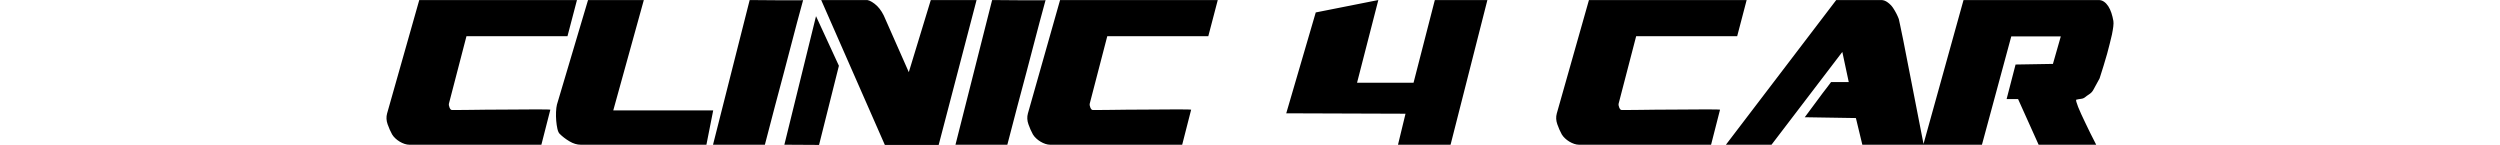 <svg width="207" height="12" viewBox="0 0 207 12" fill="none" xmlns="http://www.w3.org/2000/svg">
<path d="M64.945 11.983L67.566 1.338L69.461 5.446L67.817 12L64.945 11.983ZM75.249 5.976L77.07 0.003H80.86L77.722 12H73.265L67.995 0.003H71.696C71.874 -0.02 72.113 0.083 72.414 0.311C72.715 0.539 72.969 0.864 73.177 1.287L75.249 5.976ZM154.201 11.983L153.669 9.775L149.435 9.707C149.829 9.171 150.19 8.686 150.515 8.252C150.643 8.07 150.774 7.893 150.908 7.721C151.041 7.551 151.159 7.396 151.263 7.26C151.367 7.122 151.482 6.969 151.611 6.797H153.077L152.544 4.299L146.681 11.983H142.906L152.04 0.003H155.771C155.948 0.003 156.126 0.069 156.304 0.2C156.481 0.331 156.624 0.477 156.733 0.636C156.832 0.784 156.923 0.939 157.007 1.098C157.091 1.258 157.163 1.418 157.222 1.577C157.232 1.623 157.271 1.806 157.34 2.125C157.409 2.445 157.493 2.85 157.592 3.34C157.69 3.831 157.799 4.387 157.918 5.009C158.036 5.631 158.159 6.261 158.288 6.9C158.58 8.389 158.907 10.062 159.267 11.919L162.58 0.003H173.773C173.931 0.003 174.076 0.049 174.209 0.14C174.343 0.231 174.461 0.357 174.565 0.517C174.669 0.676 174.755 0.862 174.824 1.072C174.893 1.284 174.947 1.503 174.987 1.732C175.006 1.846 175.004 2.003 174.98 2.202C174.954 2.402 174.918 2.621 174.869 2.861C174.819 3.101 174.757 3.358 174.683 3.631C174.609 3.905 174.538 4.179 174.469 4.453C174.291 5.08 174.083 5.76 173.847 6.489L173.314 7.465C173.235 7.602 173.124 7.716 172.981 7.807C172.837 7.899 172.712 7.99 172.603 8.081C172.524 8.138 172.428 8.173 172.315 8.184C172.201 8.195 172.07 8.218 171.922 8.252C171.892 8.264 171.892 8.324 171.922 8.432C171.952 8.54 172.001 8.683 172.07 8.86C172.139 9.037 172.226 9.236 172.329 9.459C172.433 9.681 172.539 9.906 172.648 10.135C172.905 10.682 173.21 11.299 173.565 11.983H168.798L167.096 8.201H166.148L166.889 5.343L169.983 5.291L170.634 3.015H166.533L164.105 11.983H154.201ZM86.574 0.005C86.387 0.677 86.219 1.296 86.072 1.86C85.923 2.425 85.755 3.064 85.568 3.777C85.38 4.49 85.188 5.223 84.991 5.976C84.517 7.733 83.989 9.735 83.407 11.983H79.113L82.148 0.003C82.967 0.015 83.702 0.02 84.354 0.02H86.382C86.504 0.02 86.568 0.015 86.574 0.005ZM66.499 0.005C66.312 0.677 66.145 1.296 65.996 1.86C65.848 2.425 65.68 3.064 65.493 3.777C65.305 4.49 65.113 5.223 64.916 5.976C64.442 7.733 63.914 9.735 63.332 11.983H59.038L62.073 0.003C62.892 0.015 63.628 0.02 64.279 0.02H66.308C66.429 0.02 66.493 0.015 66.499 0.005ZM34.715 0.003H47.773L46.987 2.998H38.623L37.172 8.577C37.152 8.669 37.17 8.78 37.224 8.911C37.278 9.042 37.345 9.108 37.424 9.108H37.898C38.164 9.108 38.497 9.105 38.897 9.099C39.297 9.094 39.743 9.088 40.237 9.082C40.73 9.077 41.229 9.074 41.732 9.074C42.235 9.074 42.724 9.071 43.198 9.065C43.672 9.059 44.089 9.057 44.449 9.057C44.809 9.057 45.093 9.059 45.3 9.065C45.507 9.071 45.596 9.079 45.566 9.09L44.826 11.983H33.886C33.767 11.983 33.639 11.96 33.501 11.915C33.362 11.869 33.227 11.806 33.094 11.727C32.96 11.647 32.839 11.555 32.731 11.452C32.622 11.35 32.533 11.242 32.465 11.127C32.326 10.876 32.203 10.597 32.094 10.289C31.986 9.981 31.971 9.684 32.05 9.399L34.715 0.003ZM106.501 9.382L108.944 1.03L114.126 0.003L112.364 6.849H117.042L118.804 0.003H123.156L120.107 11.983H115.754L116.376 9.416L106.501 9.382ZM131.565 0.003H144.623L143.838 2.998H135.474L134.023 8.577C134.003 8.669 134.021 8.78 134.075 8.911C134.129 9.042 134.196 9.108 134.275 9.108H134.748C135.015 9.108 135.348 9.105 135.748 9.099C136.147 9.094 136.594 9.088 137.087 9.082C137.581 9.077 138.079 9.074 138.583 9.074C139.086 9.074 139.575 9.071 140.048 9.065C140.522 9.059 140.939 9.057 141.3 9.057C141.66 9.057 141.943 9.059 142.151 9.065C142.358 9.071 142.447 9.079 142.417 9.09L141.677 11.983H130.736C130.618 11.983 130.49 11.96 130.351 11.915C130.213 11.869 130.078 11.806 129.944 11.727C129.811 11.647 129.69 11.555 129.582 11.452C129.473 11.35 129.384 11.242 129.315 11.127C129.177 10.876 129.053 10.597 128.945 10.289C128.837 9.981 128.822 9.684 128.901 9.399L131.565 0.003ZM87.774 0.003H100.831L100.047 2.998H91.682L90.231 8.577C90.211 8.669 90.228 8.78 90.283 8.911C90.337 9.042 90.404 9.108 90.483 9.108H90.957C91.223 9.108 91.556 9.105 91.956 9.099C92.356 9.094 92.802 9.088 93.296 9.082C93.789 9.077 94.288 9.074 94.791 9.074C95.294 9.074 95.783 9.071 96.257 9.065C96.731 9.059 97.147 9.057 97.508 9.057C97.868 9.057 98.151 9.059 98.359 9.065C98.566 9.071 98.655 9.079 98.625 9.09L97.885 11.983H86.945C86.826 11.983 86.698 11.96 86.56 11.915C86.421 11.869 86.286 11.806 86.153 11.727C86.019 11.647 85.898 11.555 85.79 11.452C85.681 11.35 85.592 11.242 85.523 11.127C85.385 10.876 85.262 10.597 85.153 10.289C85.045 9.981 85.03 9.684 85.109 9.399L87.774 0.003ZM48.69 0.003H53.309L50.778 9.142H59.053L58.491 11.983H48.083C47.777 11.983 47.466 11.889 47.151 11.701C46.834 11.512 46.563 11.304 46.336 11.076C46.257 10.997 46.196 10.856 46.151 10.657C46.107 10.457 46.075 10.238 46.055 9.998C46.035 9.759 46.03 9.516 46.04 9.27C46.05 9.025 46.075 8.823 46.114 8.663L48.69 0.003Z" fill="black"/>
</svg>
